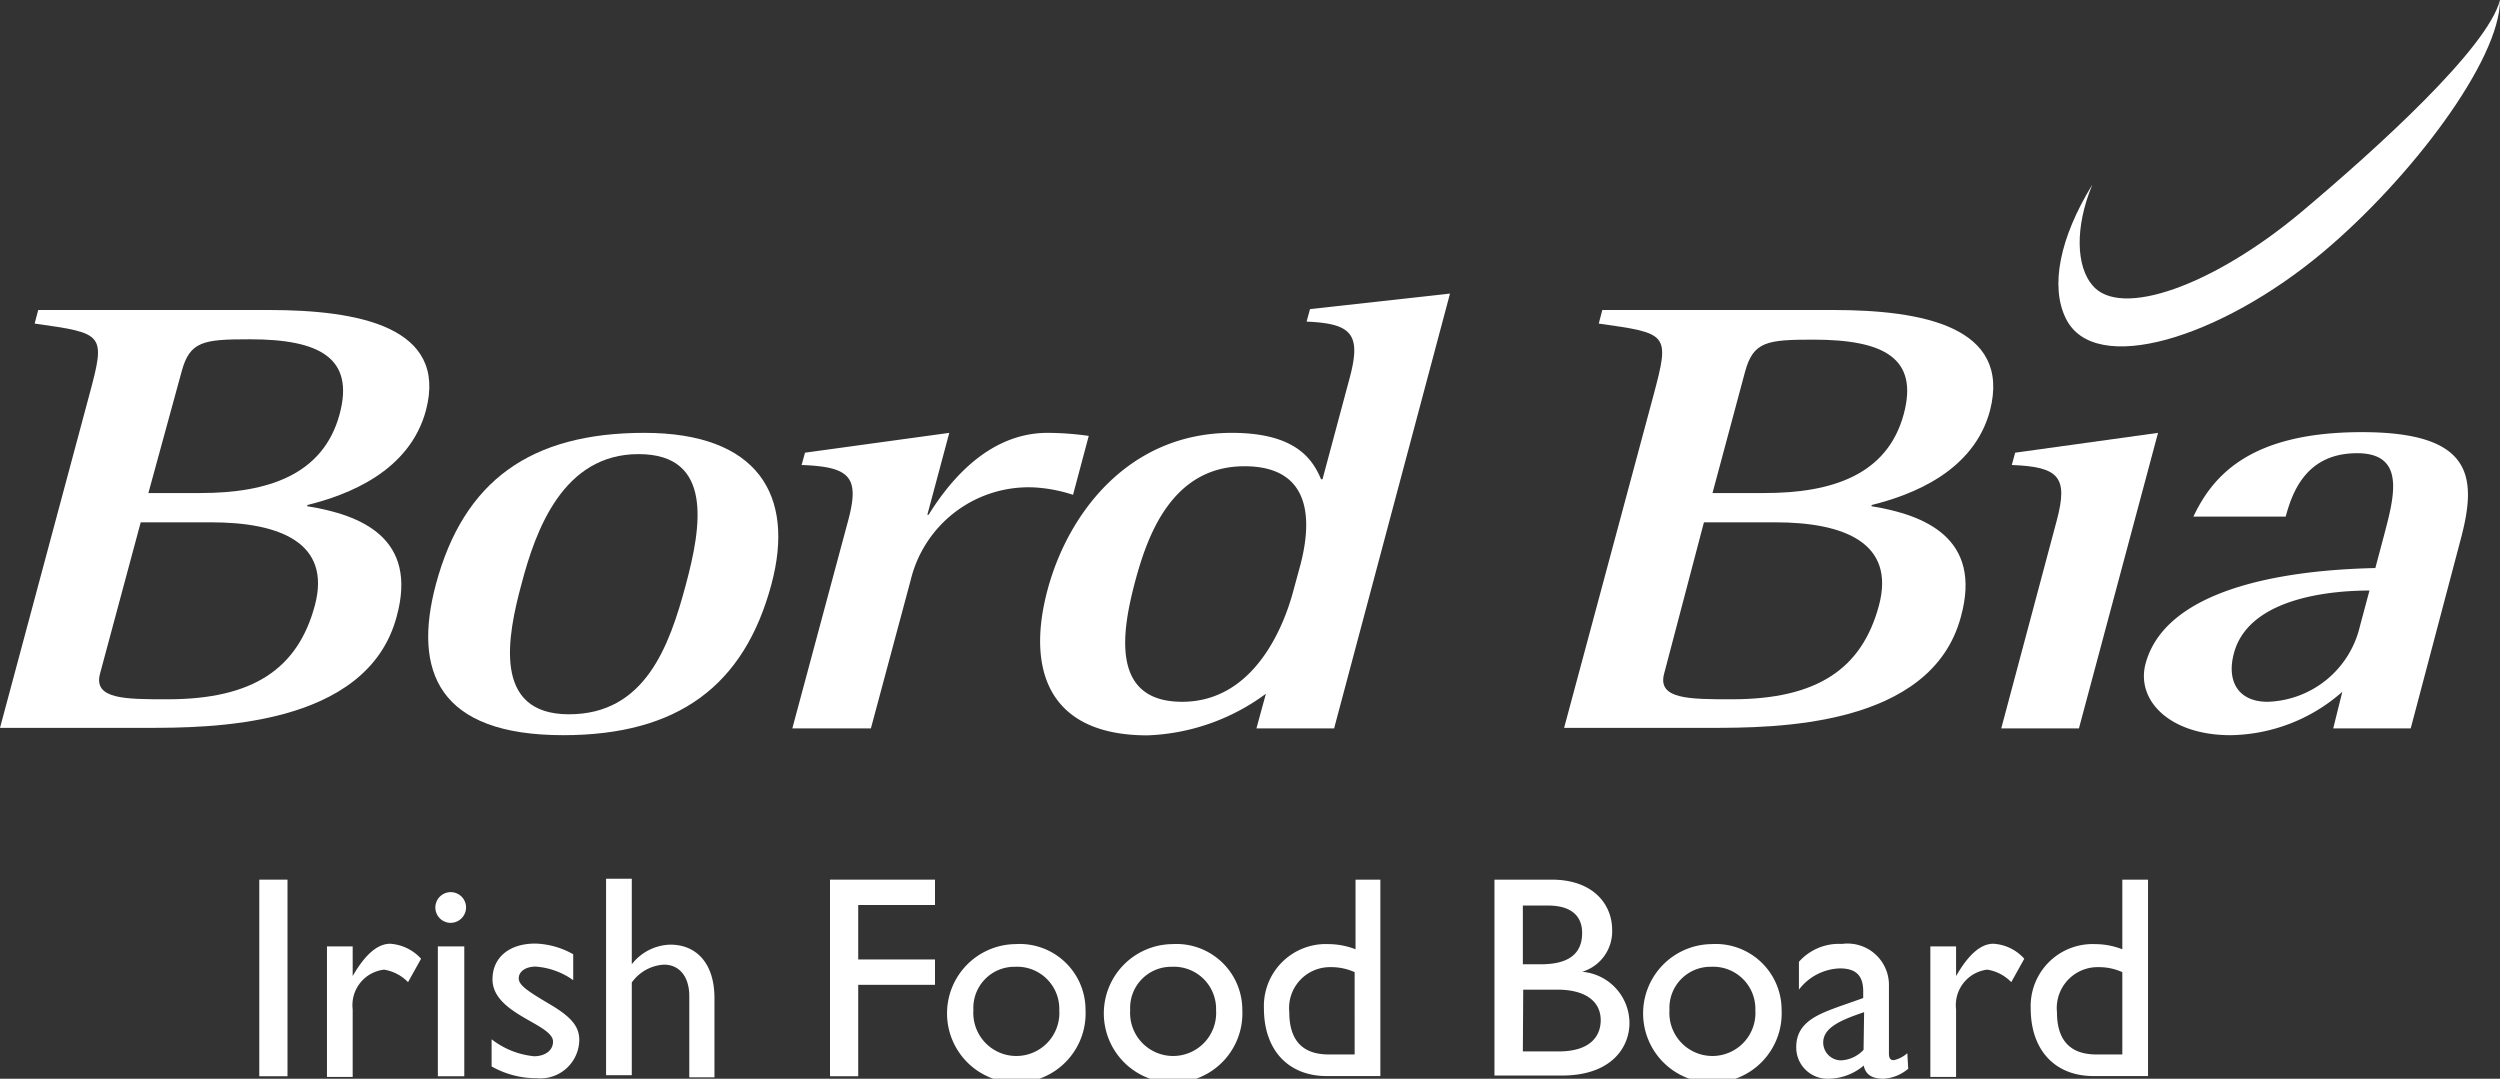 <?xml version="1.0" encoding="UTF-8"?>
<svg xmlns="http://www.w3.org/2000/svg" viewBox="0 0 140 60.41">
  <rect x="0" y="0" width="140" height="60.41" fill="#333333" stroke="none"/>
  <defs>
    <style>.cls-1{fill:#fff;}</style>
  </defs>
  <title>BordBia-Logo-10</title>
  <g id="Layer_2" data-name="Layer 2">
    <g id="IMAGES_GRAPHICS" data-name="IMAGES/GRAPHICS">
      <path class="cls-1" d="M5,22.12c.93-3.45.84-3.45-3.06-4l.2-.76H15.05c5,0,10.05.93,8.8,5.63-.92,3.41-4.36,4.73-6.64,5.29l0,.07c3,.48,6.22,1.77,5,6.19-1.67,6.22-10.49,6.22-14.06,6.22H0Zm3.31,5.49h2.92c3.74,0,6.87-1,7.79-4.42C19.86,20.06,17.92,19,14,19c-2.61,0-3.37.1-3.83,1.81ZM5.6,37.73c-.38,1.43,1.4,1.43,3.79,1.43,4.78,0,7.29-1.71,8.24-5.25s-2-4.66-5.8-4.66H7.88Z"></path>
      <path class="cls-1" d="M24.41,32.72c1.56-5.81,5.32-8.48,11.67-8.48s8.46,3.48,7.12,8.48c-1.52,5.67-5.22,8.45-11.66,8.45-7,0-8.43-3.58-7.13-8.45M31.86,40c4.26,0,5.62-3.79,6.55-7.27.86-3.2,1.57-7.3-2.65-7.3S30,29.66,29.2,32.72C28.42,35.61,27.55,40,31.86,40"></path>
      <path class="cls-1" d="M47.5,29.14c.65-2.43.11-3-2.61-3.1l.19-.69,8.08-1.11-1.23,4.59H52c1-1.6,3.19-4.59,6.67-4.59a16.92,16.92,0,0,1,2.3.17l-.88,3.3A8.49,8.49,0,0,0,58,27.3a6.79,6.79,0,0,0-7,5.18l-2.23,8.31H44.37Z"></path>
      <path class="cls-1" d="M70.89,38.85a11.86,11.86,0,0,1-6.63,2.33c-5.65,0-6.76-3.8-5.6-8.14s4.58-8.8,10.32-8.8c3.56,0,4.52,1.46,5,2.6h.08l1.52-5.67c.66-2.46.13-3.05-2.41-3.16l.19-.7,7.84-.87L74.71,40.79H70.36Zm1.92-7.17c.52-1.95,1-5.57-3.12-5.57s-5.46,4-6.12,6.44c-.71,2.68-1.46,6.75,2.63,6.75s5.73-4.35,6.22-6.19Z"></path>
      <path class="cls-1" d="M92.6,22.12c.92-3.45.83-3.45-3.07-4l.2-.76h12.92c5,0,10,.93,8.79,5.63-.91,3.41-4.36,4.73-6.63,5.29l0,.07c2.95.48,6.22,1.77,5,6.19-1.66,6.22-10.49,6.22-14.06,6.22H87.59Zm3.3,5.49h2.92c3.74,0,6.87-1,7.79-4.42.84-3.13-1.1-4.17-5.06-4.17-2.6,0-3.37.1-3.83,1.81ZM93.19,37.73c-.38,1.43,1.4,1.43,3.79,1.43,4.79,0,7.29-1.71,8.24-5.25s-2-4.66-5.8-4.66h-4Z"></path>
      <path class="cls-1" d="M115.18,29.14c.65-2.43.12-3-2.52-3.1l.19-.69,8-1.11-4.43,16.55h-4.35Z"></path>
      <path class="cls-1" d="M131.17,38.74a9.65,9.65,0,0,1-6.26,2.43c-3.4,0-5.3-1.94-4.76-4,1.32-4.91,10.07-5.29,12.87-5.36L133.5,30c.58-2.19,1.24-4.62-1.5-4.62s-3.59,2-4,3.55h-5.17c1.09-2.3,3.18-4.73,9.44-4.73s6.45,2.54,5.53,6L135,40.79h-4.34Zm1.52-5.67c-1.58,0-6.71.21-7.59,3.51-.43,1.6.27,2.72,1.88,2.72a5.48,5.48,0,0,0,5.17-4.21Z"></path>
      <path class="cls-1" d="M128.88,11.87c-4.92,4.12-10.15,6-11.71,4.1-.89-1.05-1-3.21,0-5.63-1.84,3-2.36,5.7-1.49,7.48,1.6,3.31,8.69,1.1,14.41-3.7C135,10,140,3.38,140,0c-.69,2.7-6.91,8.33-11.12,11.87"></path>
      <rect class="cls-1" x="14.52" y="49.26" width="1.58" height="11.01"></rect>
      <path class="cls-1" d="M19.75,53v1.66h0c.73-1.27,1.43-1.81,2.1-1.81a2.56,2.56,0,0,1,1.73.84L22.85,55a2.42,2.42,0,0,0-1.34-.7,2,2,0,0,0-1.76,2.22v3.79H18.31V53Z"></path>
      <path class="cls-1" d="M25.24,51.68a.86.86,0,1,1,.86-.86.87.87,0,0,1-.86.86M26,60.27H24.52V53H26Z"></path>
      <path class="cls-1" d="M32.1,54.89a4.11,4.11,0,0,0-2.1-.76c-.58,0-.95.28-.95.66s.49.71,1.76,1.46,1.63,1.29,1.63,2a2.18,2.18,0,0,1-2.39,2.13,5.08,5.08,0,0,1-2.52-.66V58.2a4.59,4.59,0,0,0,2.38.95c.58,0,1.06-.3,1.06-.82,0-1-3.39-1.53-3.39-3.49,0-1.22.94-2,2.39-2a4.54,4.54,0,0,1,2.13.6Z"></path>
      <path class="cls-1" d="M35.38,54h0a2.82,2.82,0,0,1,2.16-1.1c1.42,0,2.47,1,2.47,3v4.43H38.6V55.78c0-1.07-.54-1.76-1.42-1.76a2.38,2.38,0,0,0-1.8,1v5.19H33.94v-11h1.44Z"></path>
      <polygon class="cls-1" points="52.36 50.68 48.06 50.68 48.06 53.73 52.36 53.73 52.36 55.15 48.06 55.15 48.06 60.27 46.48 60.27 46.48 49.26 52.36 49.26 52.36 50.68"></polygon>
      <path class="cls-1" d="M60.79,56.57a3.88,3.88,0,1,1-3.93-3.7,3.69,3.69,0,0,1,3.93,3.7m-6.28,0a2.41,2.41,0,1,0,4.81,0,2.36,2.36,0,0,0-2.47-2.43,2.3,2.3,0,0,0-2.34,2.41"></path>
      <path class="cls-1" d="M69.57,56.57a3.88,3.88,0,1,1-3.92-3.7,3.69,3.69,0,0,1,3.92,3.7m-6.28,0a2.41,2.41,0,1,0,4.81,0,2.36,2.36,0,0,0-2.47-2.43,2.3,2.3,0,0,0-2.34,2.41"></path>
      <path class="cls-1" d="M77.3,60.26h-3c-2.16,0-3.52-1.46-3.52-3.79a3.47,3.47,0,0,1,3.62-3.6,4.22,4.22,0,0,1,1.51.29v-3.9H77.3Zm-1.44-5.82a3.19,3.19,0,0,0-1.34-.28,2.29,2.29,0,0,0-2.32,2.52c0,1.36.55,2.37,2.21,2.37h1.45Z"></path>
      <path class="cls-1" d="M83.69,49.26h3.2c2.37,0,3.39,1.42,3.39,2.81a2.36,2.36,0,0,1-1.68,2.35v0a2.89,2.89,0,0,1,2.65,2.87c0,1.35-1,2.94-3.78,2.94H83.69ZM85.28,54h1c1.56,0,2.32-.58,2.32-1.76,0-.82-.47-1.53-1.92-1.53H85.28Zm0,4.88h2c1.86,0,2.36-.93,2.36-1.75,0-1-.78-1.71-2.44-1.71h-1.9Z"></path>
      <path class="cls-1" d="M99.77,56.57a3.88,3.88,0,1,1-3.92-3.7,3.69,3.69,0,0,1,3.92,3.7m-6.28,0a2.41,2.41,0,1,0,4.81,0,2.36,2.36,0,0,0-2.47-2.43,2.3,2.3,0,0,0-2.34,2.41"></path>
      <path class="cls-1" d="M106.86,59.85a2.35,2.35,0,0,1-1.39.56c-.63,0-1-.23-1.1-.74a3.11,3.11,0,0,1-2,.74,1.75,1.75,0,0,1-1.78-1.78c0-1.43,1.31-1.86,2.47-2.29l1.28-.45v-.38c0-.91-.44-1.28-1.31-1.28a3,3,0,0,0-2.29,1.19V53.86a3,3,0,0,1,2.41-1,2.32,2.32,0,0,1,2.63,2.38V59c0,.27.09.37.27.37a1.71,1.71,0,0,0,.76-.39Zm-2.47-3.17c-1.23.42-2.29.84-2.29,1.7a1,1,0,0,0,1,1,1.85,1.85,0,0,0,1.26-.59Z"></path>
      <path class="cls-1" d="M109.54,53v1.66h0c.73-1.27,1.42-1.81,2.09-1.81a2.52,2.52,0,0,1,1.73.84L112.63,55a2.39,2.39,0,0,0-1.34-.7,2,2,0,0,0-1.75,2.22v3.79H108.1V53Z"></path>
      <path class="cls-1" d="M120.29,60.26h-3.05c-2.17,0-3.52-1.46-3.52-3.79a3.47,3.47,0,0,1,3.61-3.6,4.23,4.23,0,0,1,1.52.29v-3.9h1.44Zm-1.44-5.82a3.19,3.19,0,0,0-1.34-.28,2.29,2.29,0,0,0-2.32,2.52c0,1.36.55,2.37,2.21,2.37h1.45Z"></path>
    </g>
  </g>
</svg>
